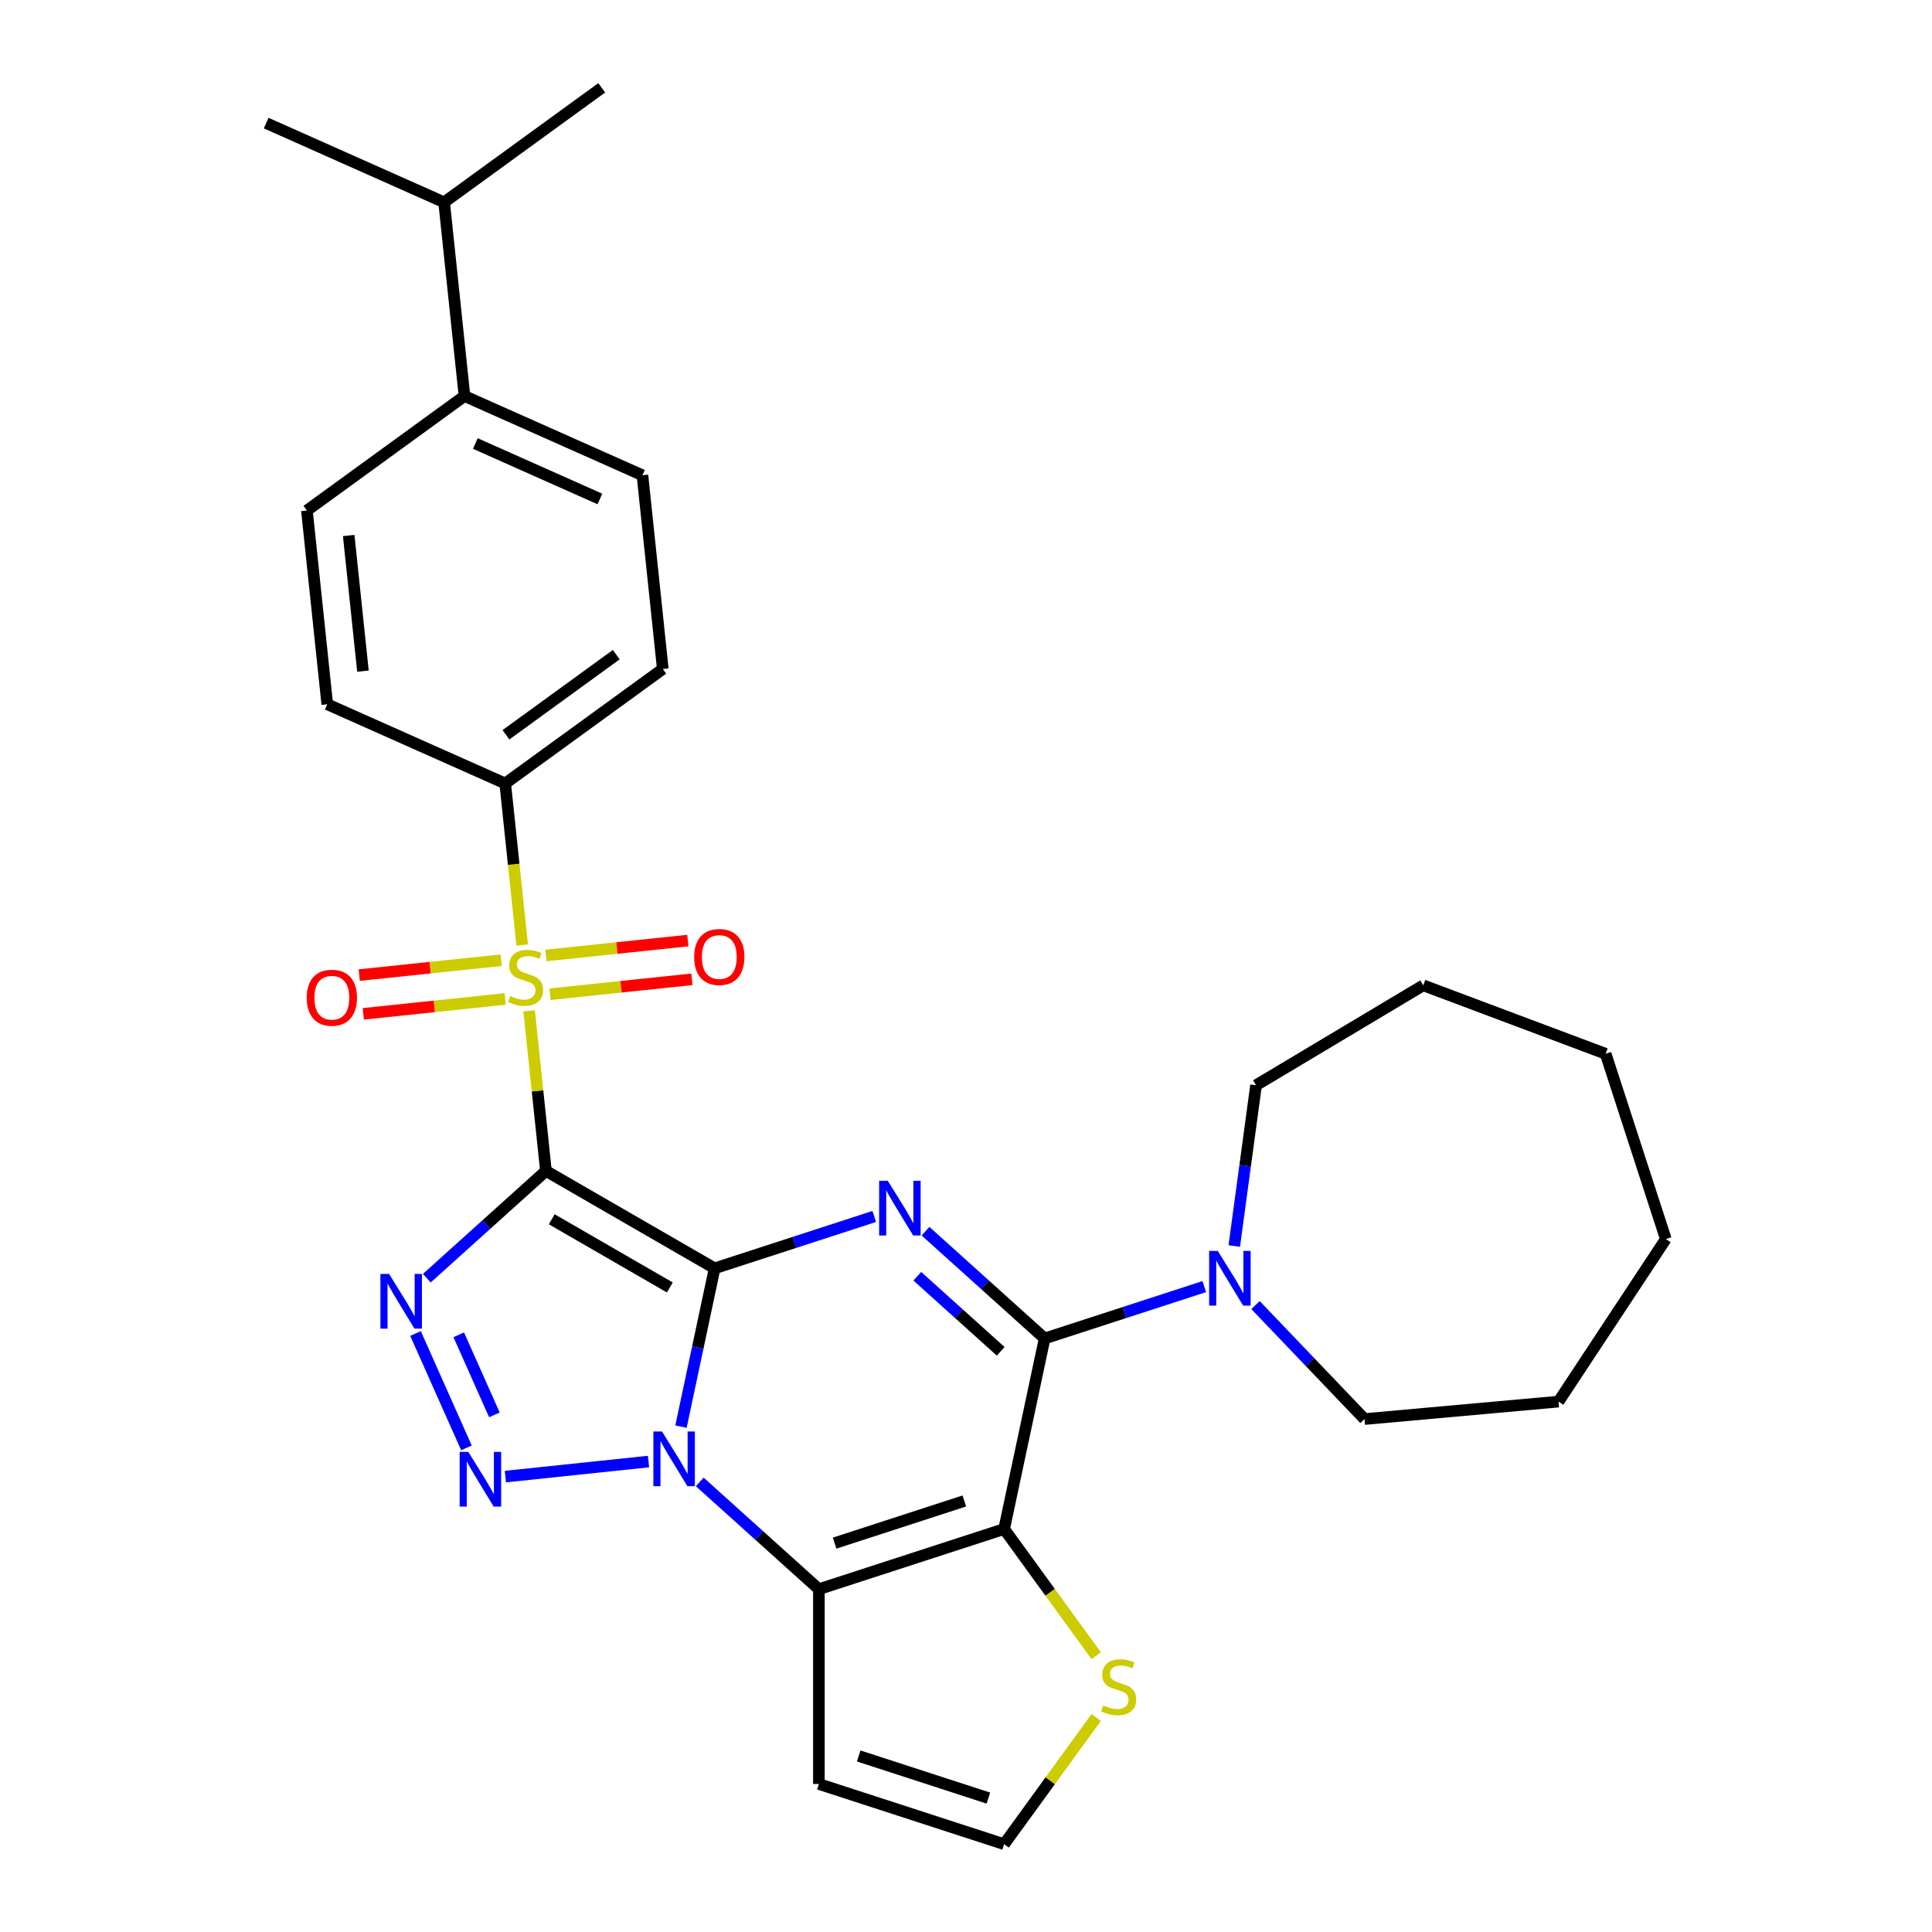 <?xml version='1.0' encoding='iso-8859-1'?>
<svg version='1.1' baseProfile='full'
              xmlns='http://www.w3.org/2000/svg'
                      xmlns:rdkit='http://www.rdkit.org/xml'
                      xmlns:xlink='http://www.w3.org/1999/xlink'
                  xml:space='preserve'
width='1000px' height='1000px' viewBox='0 0 1000 1000'>
<!-- END OF HEADER -->
<rect style='opacity:1.0;fill:#FFFFFF;stroke:none' width='1000' height='1000' x='0' y='0'> </rect>
<path class='bond-0' d='M 369.889,656.483 L 282.573,606.071' style='fill:none;fill-rule:evenodd;stroke:#000000;stroke-width:6px;stroke-linecap:butt;stroke-linejoin:miter;stroke-opacity:1' />
<path class='bond-0' d='M 346.709,666.384 L 285.588,631.096' style='fill:none;fill-rule:evenodd;stroke:#000000;stroke-width:6px;stroke-linecap:butt;stroke-linejoin:miter;stroke-opacity:1' />
<path class='bond-1' d='M 369.889,656.483 L 361.18,697.452' style='fill:none;fill-rule:evenodd;stroke:#000000;stroke-width:6px;stroke-linecap:butt;stroke-linejoin:miter;stroke-opacity:1' />
<path class='bond-1' d='M 361.18,697.452 L 352.472,738.422' style='fill:none;fill-rule:evenodd;stroke:#0000FF;stroke-width:6px;stroke-linecap:butt;stroke-linejoin:miter;stroke-opacity:1' />
<path class='bond-2' d='M 369.889,656.483 L 411.203,643.059' style='fill:none;fill-rule:evenodd;stroke:#000000;stroke-width:6px;stroke-linecap:butt;stroke-linejoin:miter;stroke-opacity:1' />
<path class='bond-2' d='M 411.203,643.059 L 452.517,629.635' style='fill:none;fill-rule:evenodd;stroke:#0000FF;stroke-width:6px;stroke-linecap:butt;stroke-linejoin:miter;stroke-opacity:1' />
<path class='bond-3' d='M 282.573,606.071 L 278.218,564.636' style='fill:none;fill-rule:evenodd;stroke:#000000;stroke-width:6px;stroke-linecap:butt;stroke-linejoin:miter;stroke-opacity:1' />
<path class='bond-3' d='M 278.218,564.636 L 273.863,523.201' style='fill:none;fill-rule:evenodd;stroke:#CCCC00;stroke-width:6px;stroke-linecap:butt;stroke-linejoin:miter;stroke-opacity:1' />
<path class='bond-5' d='M 282.573,606.071 L 251.741,633.833' style='fill:none;fill-rule:evenodd;stroke:#000000;stroke-width:6px;stroke-linecap:butt;stroke-linejoin:miter;stroke-opacity:1' />
<path class='bond-5' d='M 251.741,633.833 L 220.908,661.595' style='fill:none;fill-rule:evenodd;stroke:#0000FF;stroke-width:6px;stroke-linecap:butt;stroke-linejoin:miter;stroke-opacity:1' />
<path class='bond-6' d='M 335.666,756.496 L 261.583,764.283' style='fill:none;fill-rule:evenodd;stroke:#0000FF;stroke-width:6px;stroke-linecap:butt;stroke-linejoin:miter;stroke-opacity:1' />
<path class='bond-7' d='M 362.187,767.042 L 393.02,794.804' style='fill:none;fill-rule:evenodd;stroke:#0000FF;stroke-width:6px;stroke-linecap:butt;stroke-linejoin:miter;stroke-opacity:1' />
<path class='bond-7' d='M 393.02,794.804 L 423.853,822.566' style='fill:none;fill-rule:evenodd;stroke:#000000;stroke-width:6px;stroke-linecap:butt;stroke-linejoin:miter;stroke-opacity:1' />
<path class='bond-8' d='M 479.038,637.266 L 509.871,665.028' style='fill:none;fill-rule:evenodd;stroke:#0000FF;stroke-width:6px;stroke-linecap:butt;stroke-linejoin:miter;stroke-opacity:1' />
<path class='bond-8' d='M 509.871,665.028 L 540.704,692.79' style='fill:none;fill-rule:evenodd;stroke:#000000;stroke-width:6px;stroke-linecap:butt;stroke-linejoin:miter;stroke-opacity:1' />
<path class='bond-8' d='M 474.795,660.58 L 496.378,680.014' style='fill:none;fill-rule:evenodd;stroke:#0000FF;stroke-width:6px;stroke-linecap:butt;stroke-linejoin:miter;stroke-opacity:1' />
<path class='bond-8' d='M 496.378,680.014 L 517.961,699.447' style='fill:none;fill-rule:evenodd;stroke:#000000;stroke-width:6px;stroke-linecap:butt;stroke-linejoin:miter;stroke-opacity:1' />
<path class='bond-12' d='M 270.286,489.16 L 265.891,447.344' style='fill:none;fill-rule:evenodd;stroke:#CCCC00;stroke-width:6px;stroke-linecap:butt;stroke-linejoin:miter;stroke-opacity:1' />
<path class='bond-12' d='M 265.891,447.344 L 261.496,405.529' style='fill:none;fill-rule:evenodd;stroke:#000000;stroke-width:6px;stroke-linecap:butt;stroke-linejoin:miter;stroke-opacity:1' />
<path class='bond-13' d='M 284.689,514.608 L 321.41,510.748' style='fill:none;fill-rule:evenodd;stroke:#CCCC00;stroke-width:6px;stroke-linecap:butt;stroke-linejoin:miter;stroke-opacity:1' />
<path class='bond-13' d='M 321.41,510.748 L 358.13,506.889' style='fill:none;fill-rule:evenodd;stroke:#FF0000;stroke-width:6px;stroke-linecap:butt;stroke-linejoin:miter;stroke-opacity:1' />
<path class='bond-13' d='M 282.581,494.554 L 319.302,490.694' style='fill:none;fill-rule:evenodd;stroke:#CCCC00;stroke-width:6px;stroke-linecap:butt;stroke-linejoin:miter;stroke-opacity:1' />
<path class='bond-13' d='M 319.302,490.694 L 356.023,486.835' style='fill:none;fill-rule:evenodd;stroke:#FF0000;stroke-width:6px;stroke-linecap:butt;stroke-linejoin:miter;stroke-opacity:1' />
<path class='bond-14' d='M 259.38,496.992 L 222.659,500.852' style='fill:none;fill-rule:evenodd;stroke:#CCCC00;stroke-width:6px;stroke-linecap:butt;stroke-linejoin:miter;stroke-opacity:1' />
<path class='bond-14' d='M 222.659,500.852 L 185.939,504.711' style='fill:none;fill-rule:evenodd;stroke:#FF0000;stroke-width:6px;stroke-linecap:butt;stroke-linejoin:miter;stroke-opacity:1' />
<path class='bond-14' d='M 261.488,517.046 L 224.767,520.906' style='fill:none;fill-rule:evenodd;stroke:#CCCC00;stroke-width:6px;stroke-linecap:butt;stroke-linejoin:miter;stroke-opacity:1' />
<path class='bond-14' d='M 224.767,520.906 L 188.047,524.765' style='fill:none;fill-rule:evenodd;stroke:#FF0000;stroke-width:6px;stroke-linecap:butt;stroke-linejoin:miter;stroke-opacity:1' />
<path class='bond-4' d='M 519.741,791.41 L 540.704,692.79' style='fill:none;fill-rule:evenodd;stroke:#000000;stroke-width:6px;stroke-linecap:butt;stroke-linejoin:miter;stroke-opacity:1' />
<path class='bond-10' d='M 519.741,791.41 L 543.572,824.211' style='fill:none;fill-rule:evenodd;stroke:#000000;stroke-width:6px;stroke-linecap:butt;stroke-linejoin:miter;stroke-opacity:1' />
<path class='bond-10' d='M 543.572,824.211 L 567.403,857.011' style='fill:none;fill-rule:evenodd;stroke:#CCCC00;stroke-width:6px;stroke-linecap:butt;stroke-linejoin:miter;stroke-opacity:1' />
<path class='bond-30' d='M 519.741,791.41 L 423.853,822.566' style='fill:none;fill-rule:evenodd;stroke:#000000;stroke-width:6px;stroke-linecap:butt;stroke-linejoin:miter;stroke-opacity:1' />
<path class='bond-30' d='M 499.127,776.906 L 432.005,798.715' style='fill:none;fill-rule:evenodd;stroke:#000000;stroke-width:6px;stroke-linecap:butt;stroke-linejoin:miter;stroke-opacity:1' />
<path class='bond-31' d='M 215.074,690.215 L 241.432,749.417' style='fill:none;fill-rule:evenodd;stroke:#0000FF;stroke-width:6px;stroke-linecap:butt;stroke-linejoin:miter;stroke-opacity:1' />
<path class='bond-31' d='M 237.449,690.894 L 255.9,732.335' style='fill:none;fill-rule:evenodd;stroke:#0000FF;stroke-width:6px;stroke-linecap:butt;stroke-linejoin:miter;stroke-opacity:1' />
<path class='bond-11' d='M 423.853,822.566 L 423.853,923.389' style='fill:none;fill-rule:evenodd;stroke:#000000;stroke-width:6px;stroke-linecap:butt;stroke-linejoin:miter;stroke-opacity:1' />
<path class='bond-9' d='M 540.704,692.79 L 582.017,679.367' style='fill:none;fill-rule:evenodd;stroke:#000000;stroke-width:6px;stroke-linecap:butt;stroke-linejoin:miter;stroke-opacity:1' />
<path class='bond-9' d='M 582.017,679.367 L 623.331,665.943' style='fill:none;fill-rule:evenodd;stroke:#0000FF;stroke-width:6px;stroke-linecap:butt;stroke-linejoin:miter;stroke-opacity:1' />
<path class='bond-22' d='M 638.852,644.954 L 644.489,603.339' style='fill:none;fill-rule:evenodd;stroke:#0000FF;stroke-width:6px;stroke-linecap:butt;stroke-linejoin:miter;stroke-opacity:1' />
<path class='bond-22' d='M 644.489,603.339 L 650.126,561.724' style='fill:none;fill-rule:evenodd;stroke:#000000;stroke-width:6px;stroke-linecap:butt;stroke-linejoin:miter;stroke-opacity:1' />
<path class='bond-23' d='M 649.853,675.504 L 678.06,705.006' style='fill:none;fill-rule:evenodd;stroke:#0000FF;stroke-width:6px;stroke-linecap:butt;stroke-linejoin:miter;stroke-opacity:1' />
<path class='bond-23' d='M 678.06,705.006 L 706.267,734.509' style='fill:none;fill-rule:evenodd;stroke:#000000;stroke-width:6px;stroke-linecap:butt;stroke-linejoin:miter;stroke-opacity:1' />
<path class='bond-32' d='M 567.403,888.945 L 543.572,921.745' style='fill:none;fill-rule:evenodd;stroke:#CCCC00;stroke-width:6px;stroke-linecap:butt;stroke-linejoin:miter;stroke-opacity:1' />
<path class='bond-32' d='M 543.572,921.745 L 519.741,954.545' style='fill:none;fill-rule:evenodd;stroke:#000000;stroke-width:6px;stroke-linecap:butt;stroke-linejoin:miter;stroke-opacity:1' />
<path class='bond-15' d='M 423.853,923.389 L 519.741,954.545' style='fill:none;fill-rule:evenodd;stroke:#000000;stroke-width:6px;stroke-linecap:butt;stroke-linejoin:miter;stroke-opacity:1' />
<path class='bond-15' d='M 444.467,908.885 L 511.589,930.694' style='fill:none;fill-rule:evenodd;stroke:#000000;stroke-width:6px;stroke-linecap:butt;stroke-linejoin:miter;stroke-opacity:1' />
<path class='bond-17' d='M 261.496,405.529 L 169.389,364.521' style='fill:none;fill-rule:evenodd;stroke:#000000;stroke-width:6px;stroke-linecap:butt;stroke-linejoin:miter;stroke-opacity:1' />
<path class='bond-18' d='M 261.496,405.529 L 343.063,346.267' style='fill:none;fill-rule:evenodd;stroke:#000000;stroke-width:6px;stroke-linecap:butt;stroke-linejoin:miter;stroke-opacity:1' />
<path class='bond-18' d='M 261.878,380.326 L 318.976,338.843' style='fill:none;fill-rule:evenodd;stroke:#000000;stroke-width:6px;stroke-linecap:butt;stroke-linejoin:miter;stroke-opacity:1' />
<path class='bond-16' d='M 240.418,204.988 L 332.524,245.996' style='fill:none;fill-rule:evenodd;stroke:#000000;stroke-width:6px;stroke-linecap:butt;stroke-linejoin:miter;stroke-opacity:1' />
<path class='bond-16' d='M 246.032,229.56 L 310.507,258.266' style='fill:none;fill-rule:evenodd;stroke:#000000;stroke-width:6px;stroke-linecap:butt;stroke-linejoin:miter;stroke-opacity:1' />
<path class='bond-21' d='M 240.418,204.988 L 229.879,104.717' style='fill:none;fill-rule:evenodd;stroke:#000000;stroke-width:6px;stroke-linecap:butt;stroke-linejoin:miter;stroke-opacity:1' />
<path class='bond-33' d='M 240.418,204.988 L 158.85,264.25' style='fill:none;fill-rule:evenodd;stroke:#000000;stroke-width:6px;stroke-linecap:butt;stroke-linejoin:miter;stroke-opacity:1' />
<path class='bond-20' d='M 169.389,364.521 L 158.85,264.25' style='fill:none;fill-rule:evenodd;stroke:#000000;stroke-width:6px;stroke-linecap:butt;stroke-linejoin:miter;stroke-opacity:1' />
<path class='bond-20' d='M 187.862,347.372 L 180.485,277.183' style='fill:none;fill-rule:evenodd;stroke:#000000;stroke-width:6px;stroke-linecap:butt;stroke-linejoin:miter;stroke-opacity:1' />
<path class='bond-19' d='M 343.063,346.267 L 332.524,245.996' style='fill:none;fill-rule:evenodd;stroke:#000000;stroke-width:6px;stroke-linecap:butt;stroke-linejoin:miter;stroke-opacity:1' />
<path class='bond-24' d='M 229.879,104.717 L 311.447,45.455' style='fill:none;fill-rule:evenodd;stroke:#000000;stroke-width:6px;stroke-linecap:butt;stroke-linejoin:miter;stroke-opacity:1' />
<path class='bond-25' d='M 229.879,104.717 L 137.772,63.708' style='fill:none;fill-rule:evenodd;stroke:#000000;stroke-width:6px;stroke-linecap:butt;stroke-linejoin:miter;stroke-opacity:1' />
<path class='bond-27' d='M 650.126,561.724 L 736.677,510.011' style='fill:none;fill-rule:evenodd;stroke:#000000;stroke-width:6px;stroke-linecap:butt;stroke-linejoin:miter;stroke-opacity:1' />
<path class='bond-26' d='M 706.267,734.509 L 806.684,725.471' style='fill:none;fill-rule:evenodd;stroke:#000000;stroke-width:6px;stroke-linecap:butt;stroke-linejoin:miter;stroke-opacity:1' />
<path class='bond-29' d='M 806.684,725.471 L 862.228,641.327' style='fill:none;fill-rule:evenodd;stroke:#000000;stroke-width:6px;stroke-linecap:butt;stroke-linejoin:miter;stroke-opacity:1' />
<path class='bond-28' d='M 736.677,510.011 L 831.071,545.438' style='fill:none;fill-rule:evenodd;stroke:#000000;stroke-width:6px;stroke-linecap:butt;stroke-linejoin:miter;stroke-opacity:1' />
<path class='bond-34' d='M 831.071,545.438 L 862.228,641.327' style='fill:none;fill-rule:evenodd;stroke:#000000;stroke-width:6px;stroke-linecap:butt;stroke-linejoin:miter;stroke-opacity:1' />
<path  class='atom-2' d='M 342.667 740.942
L 351.947 755.942
Q 352.867 757.422, 354.347 760.102
Q 355.827 762.782, 355.907 762.942
L 355.907 740.942
L 359.667 740.942
L 359.667 769.262
L 355.787 769.262
L 345.827 752.862
Q 344.667 750.942, 343.427 748.742
Q 342.227 746.542, 341.867 745.862
L 341.867 769.262
L 338.187 769.262
L 338.187 740.942
L 342.667 740.942
' fill='#0000FF'/>
<path  class='atom-3' d='M 459.517 611.166
L 468.797 626.166
Q 469.717 627.646, 471.197 630.326
Q 472.677 633.006, 472.757 633.166
L 472.757 611.166
L 476.517 611.166
L 476.517 639.486
L 472.637 639.486
L 462.677 623.086
Q 461.517 621.166, 460.277 618.966
Q 459.077 616.766, 458.717 616.086
L 458.717 639.486
L 455.037 639.486
L 455.037 611.166
L 459.517 611.166
' fill='#0000FF'/>
<path  class='atom-4' d='M 264.035 515.52
Q 264.355 515.64, 265.675 516.2
Q 266.995 516.76, 268.435 517.12
Q 269.915 517.44, 271.355 517.44
Q 274.035 517.44, 275.595 516.16
Q 277.155 514.84, 277.155 512.56
Q 277.155 511, 276.355 510.04
Q 275.595 509.08, 274.395 508.56
Q 273.195 508.04, 271.195 507.44
Q 268.675 506.68, 267.155 505.96
Q 265.675 505.24, 264.595 503.72
Q 263.555 502.2, 263.555 499.64
Q 263.555 496.08, 265.955 493.88
Q 268.395 491.68, 273.195 491.68
Q 276.475 491.68, 280.195 493.24
L 279.275 496.32
Q 275.875 494.92, 273.315 494.92
Q 270.555 494.92, 269.035 496.08
Q 267.515 497.2, 267.555 499.16
Q 267.555 500.68, 268.315 501.6
Q 269.115 502.52, 270.235 503.04
Q 271.395 503.56, 273.315 504.16
Q 275.875 504.96, 277.395 505.76
Q 278.915 506.56, 279.995 508.2
Q 281.115 509.8, 281.115 512.56
Q 281.115 516.48, 278.475 518.6
Q 275.875 520.68, 271.515 520.68
Q 268.995 520.68, 267.075 520.12
Q 265.195 519.6, 262.955 518.68
L 264.035 515.52
' fill='#CCCC00'/>
<path  class='atom-6' d='M 201.387 659.375
L 210.667 674.375
Q 211.587 675.855, 213.067 678.535
Q 214.547 681.215, 214.627 681.375
L 214.627 659.375
L 218.387 659.375
L 218.387 687.695
L 214.507 687.695
L 204.547 671.295
Q 203.387 669.375, 202.147 667.175
Q 200.947 664.975, 200.587 664.295
L 200.587 687.695
L 196.907 687.695
L 196.907 659.375
L 201.387 659.375
' fill='#0000FF'/>
<path  class='atom-7' d='M 242.396 751.481
L 251.676 766.481
Q 252.596 767.961, 254.076 770.641
Q 255.556 773.321, 255.636 773.481
L 255.636 751.481
L 259.396 751.481
L 259.396 779.801
L 255.516 779.801
L 245.556 763.401
Q 244.396 761.481, 243.156 759.281
Q 241.956 757.081, 241.596 756.401
L 241.596 779.801
L 237.916 779.801
L 237.916 751.481
L 242.396 751.481
' fill='#0000FF'/>
<path  class='atom-10' d='M 630.332 647.474
L 639.612 662.474
Q 640.532 663.954, 642.012 666.634
Q 643.492 669.314, 643.572 669.474
L 643.572 647.474
L 647.332 647.474
L 647.332 675.794
L 643.452 675.794
L 633.492 659.394
Q 632.332 657.474, 631.092 655.274
Q 629.892 653.074, 629.532 652.394
L 629.532 675.794
L 625.852 675.794
L 625.852 647.474
L 630.332 647.474
' fill='#0000FF'/>
<path  class='atom-11' d='M 571.004 882.698
Q 571.324 882.818, 572.644 883.378
Q 573.964 883.938, 575.404 884.298
Q 576.884 884.618, 578.324 884.618
Q 581.004 884.618, 582.564 883.338
Q 584.124 882.018, 584.124 879.738
Q 584.124 878.178, 583.324 877.218
Q 582.564 876.258, 581.364 875.738
Q 580.164 875.218, 578.164 874.618
Q 575.644 873.858, 574.124 873.138
Q 572.644 872.418, 571.564 870.898
Q 570.524 869.378, 570.524 866.818
Q 570.524 863.258, 572.924 861.058
Q 575.364 858.858, 580.164 858.858
Q 583.444 858.858, 587.164 860.418
L 586.244 863.498
Q 582.844 862.098, 580.284 862.098
Q 577.524 862.098, 576.004 863.258
Q 574.484 864.378, 574.524 866.338
Q 574.524 867.858, 575.284 868.778
Q 576.084 869.698, 577.204 870.218
Q 578.364 870.738, 580.284 871.338
Q 582.844 872.138, 584.364 872.938
Q 585.884 873.738, 586.964 875.378
Q 588.084 876.978, 588.084 879.738
Q 588.084 883.658, 585.444 885.778
Q 582.844 887.858, 578.484 887.858
Q 575.964 887.858, 574.044 887.298
Q 572.164 886.778, 569.924 885.858
L 571.004 882.698
' fill='#CCCC00'/>
<path  class='atom-14' d='M 359.305 495.341
Q 359.305 488.541, 362.665 484.741
Q 366.025 480.941, 372.305 480.941
Q 378.585 480.941, 381.945 484.741
Q 385.305 488.541, 385.305 495.341
Q 385.305 502.221, 381.905 506.141
Q 378.505 510.021, 372.305 510.021
Q 366.065 510.021, 362.665 506.141
Q 359.305 502.261, 359.305 495.341
M 372.305 506.821
Q 376.625 506.821, 378.945 503.941
Q 381.305 501.021, 381.305 495.341
Q 381.305 489.781, 378.945 486.981
Q 376.625 484.141, 372.305 484.141
Q 367.985 484.141, 365.625 486.941
Q 363.305 489.741, 363.305 495.341
Q 363.305 501.061, 365.625 503.941
Q 367.985 506.821, 372.305 506.821
' fill='#FF0000'/>
<path  class='atom-15' d='M 158.764 516.419
Q 158.764 509.619, 162.124 505.819
Q 165.484 502.019, 171.764 502.019
Q 178.044 502.019, 181.404 505.819
Q 184.764 509.619, 184.764 516.419
Q 184.764 523.299, 181.364 527.219
Q 177.964 531.099, 171.764 531.099
Q 165.524 531.099, 162.124 527.219
Q 158.764 523.339, 158.764 516.419
M 171.764 527.899
Q 176.084 527.899, 178.404 525.019
Q 180.764 522.099, 180.764 516.419
Q 180.764 510.859, 178.404 508.059
Q 176.084 505.219, 171.764 505.219
Q 167.444 505.219, 165.084 508.019
Q 162.764 510.819, 162.764 516.419
Q 162.764 522.139, 165.084 525.019
Q 167.444 527.899, 171.764 527.899
' fill='#FF0000'/>
</svg>
